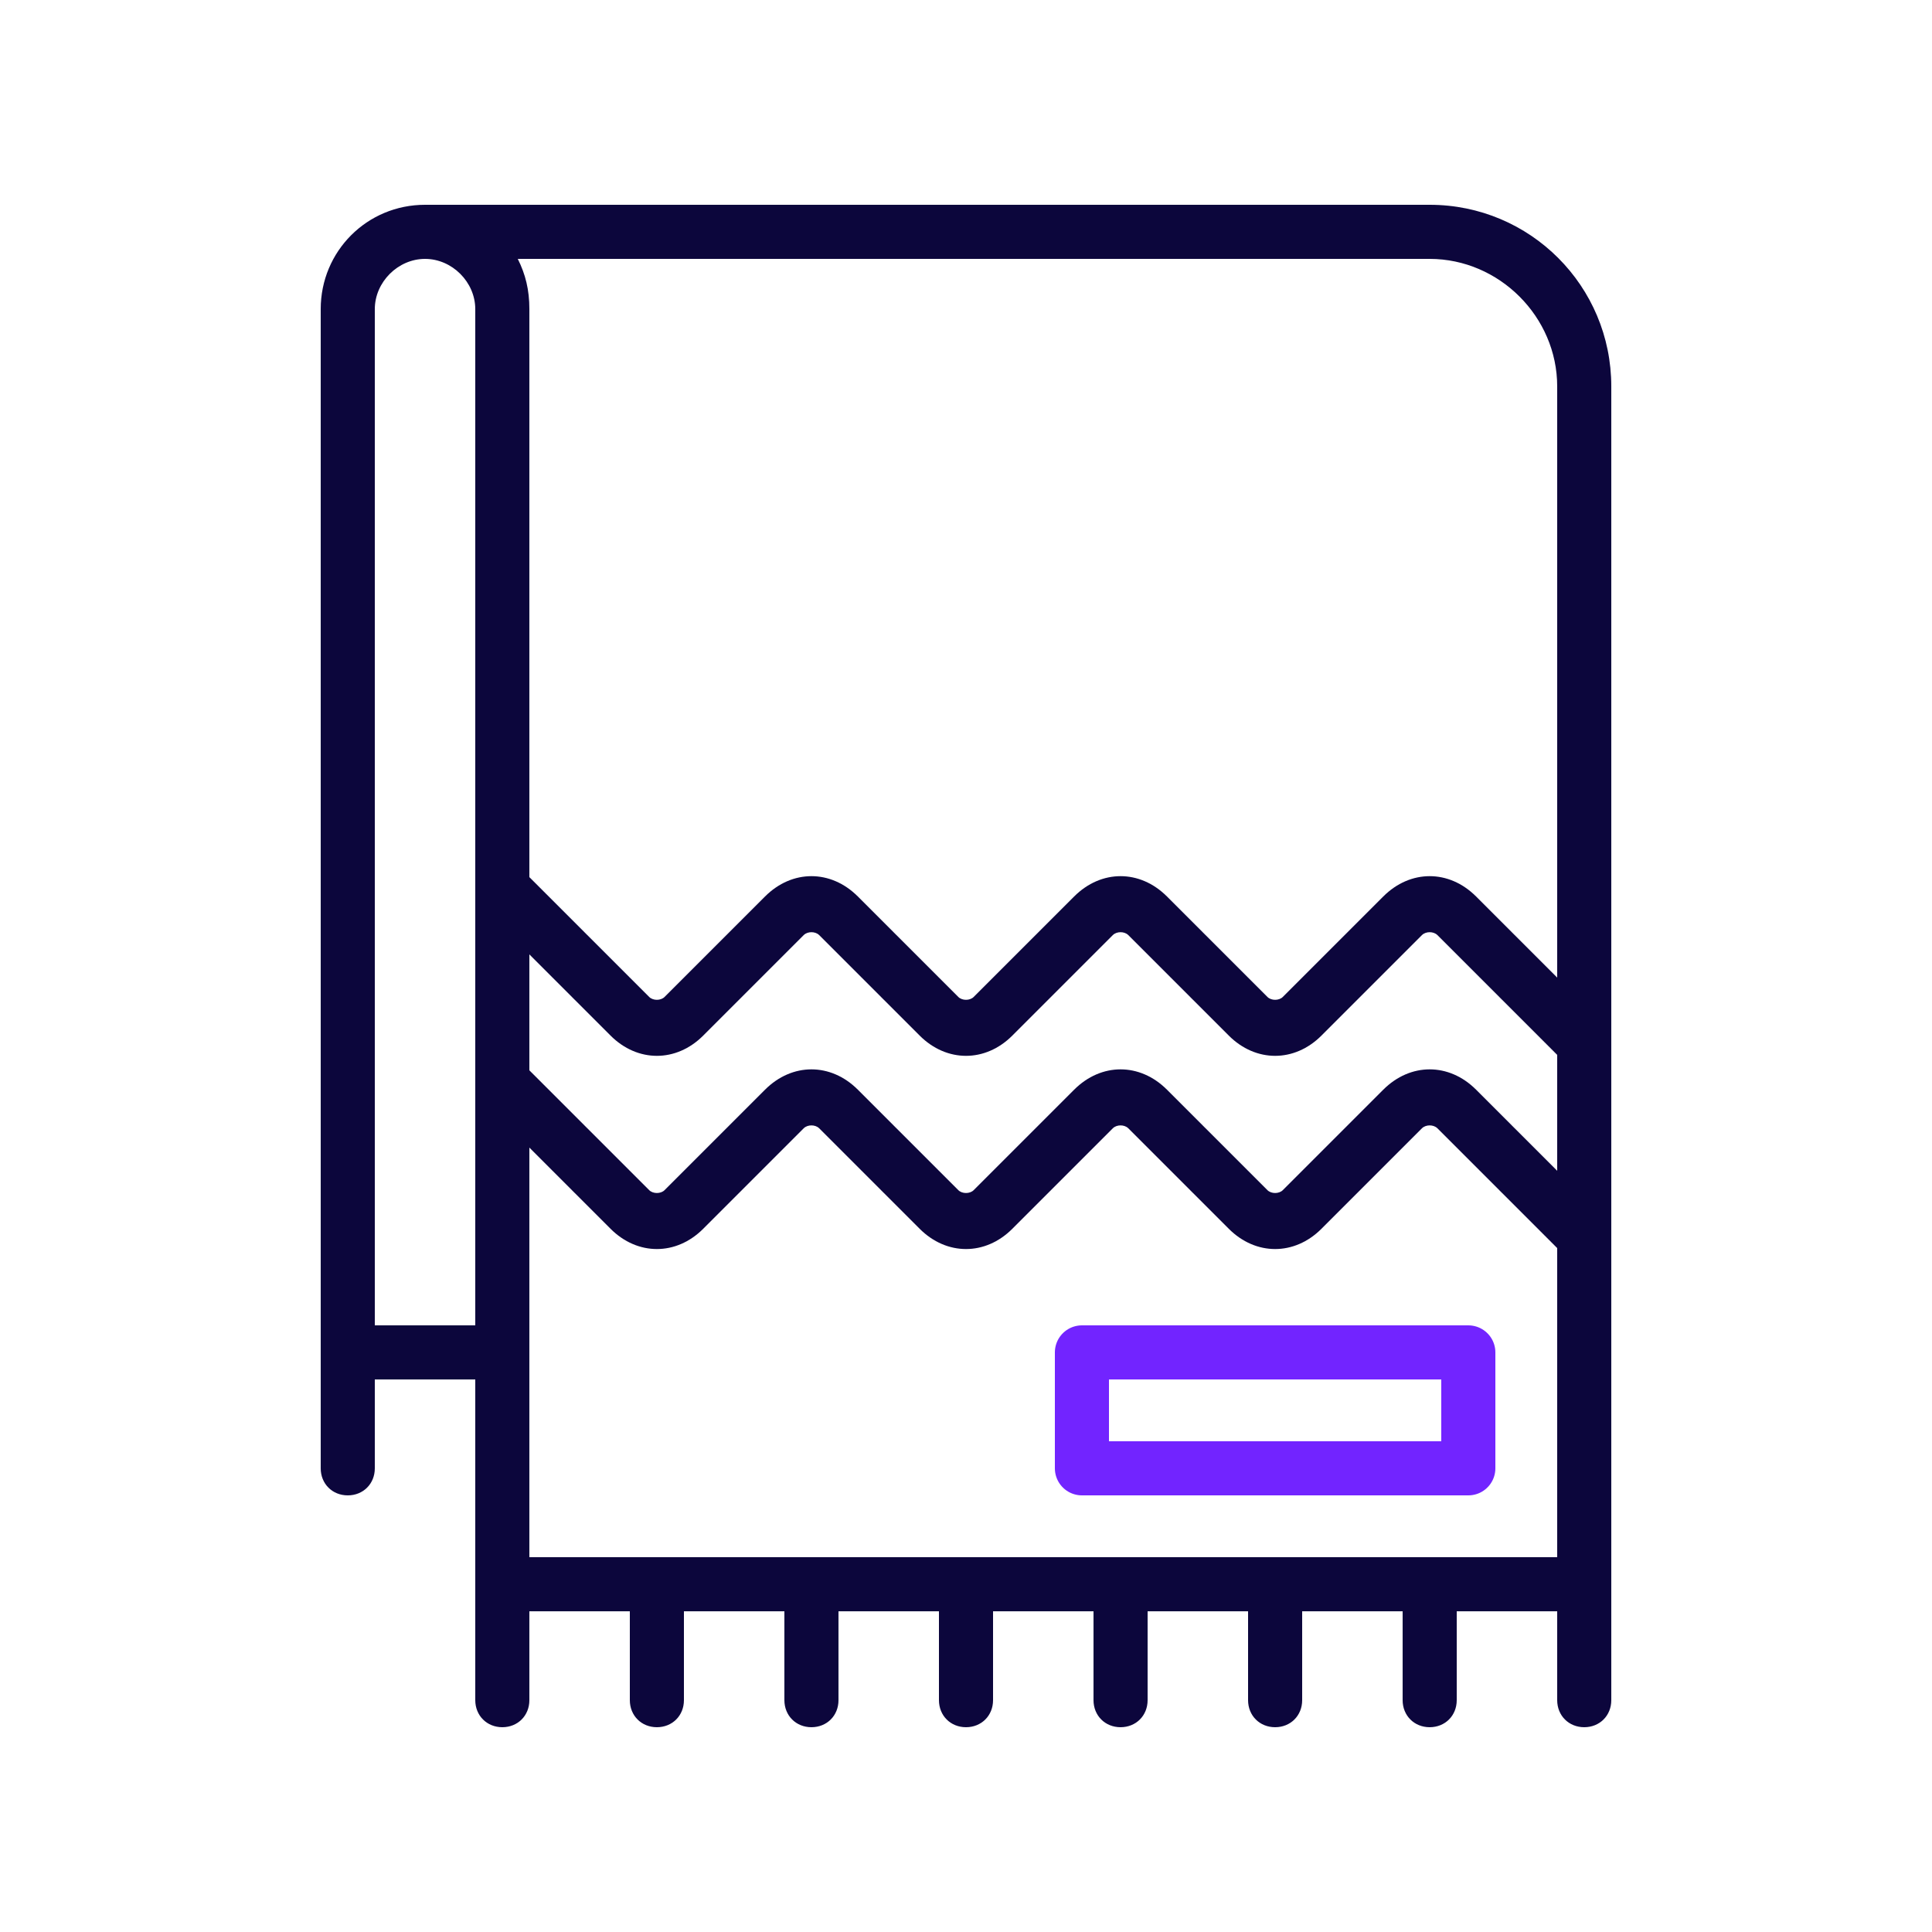 <?xml version="1.0" encoding="utf-8"?>
<!-- Generator: Adobe Illustrator 26.3.1, SVG Export Plug-In . SVG Version: 6.00 Build 0)  -->
<svg version="1.1" id="Layer_1" xmlns="http://www.w3.org/2000/svg" xmlns:xlink="http://www.w3.org/1999/xlink" x="0px" y="0px"
	 viewBox="0 0 50 50" style="enable-background:new 0 0 50 50;" xml:space="preserve">
<style type="text/css">
	.st0{fill-rule:evenodd;clip-rule:evenodd;fill:#0C063C;}
	.st1{fill:none;stroke:#7224FF;stroke-width:1.4;stroke-linejoin:round;}
</style>
<path class="st0" d="M9.7,35.7V38c0,0.4-0.3,0.7-0.7,0.7c-0.4,0-0.7-0.3-0.7-0.7v-3V8c0-1.5,1.2-2.7,2.7-2.7h0h26
	c2.6,0,4.7,2.1,4.7,4.7v31l0,0v3c0,0.4-0.3,0.7-0.7,0.7s-0.7-0.3-0.7-0.7v-2.3h-2.6V44c0,0.4-0.3,0.7-0.7,0.7s-0.7-0.3-0.7-0.7v-2.3
	h-2.6V44c0,0.4-0.3,0.7-0.7,0.7s-0.7-0.3-0.7-0.7v-2.3h-2.6V44c0,0.4-0.3,0.7-0.7,0.7c-0.4,0-0.7-0.3-0.7-0.7v-2.3h-2.6V44
	c0,0.4-0.3,0.7-0.7,0.7c-0.4,0-0.7-0.3-0.7-0.7v-2.3h-2.6V44c0,0.4-0.3,0.7-0.7,0.7c-0.4,0-0.7-0.3-0.7-0.7v-2.3h-2.6V44
	c0,0.4-0.3,0.7-0.7,0.7c-0.4,0-0.7-0.3-0.7-0.7v-2.3h-2.6V44c0,0.4-0.3,0.7-0.7,0.7c-0.4,0-0.7-0.3-0.7-0.7v-3l0,0v-5.3H9.7z
	 M37,40.3L37,40.3L37,40.3h-4h0h0h-4h0h0h-4h0h0h-4h0h0h-4h0h0h-3.3V35l0,0v-5.3l2.1,2.1c0.7,0.7,1.7,0.7,2.4,0l2.6-2.6
	c0.1-0.1,0.3-0.1,0.4,0l2.6,2.6c0.7,0.7,1.7,0.7,2.4,0l2.6-2.6c0.1-0.1,0.3-0.1,0.4,0l2.6,2.6c0.7,0.7,1.7,0.7,2.4,0l2.6-2.6
	c0.1-0.1,0.3-0.1,0.4,0l3.1,3.1v8C40.3,40.3,37,40.3,37,40.3z M40.3,30.3l-2.1-2.1c-0.7-0.7-1.7-0.7-2.4,0l-2.6,2.6
	c-0.1,0.1-0.3,0.1-0.4,0l-2.6-2.6c-0.7-0.7-1.7-0.7-2.4,0l-2.6,2.6c-0.1,0.1-0.3,0.1-0.4,0l-2.6-2.6c-0.7-0.7-1.7-0.7-2.4,0
	l-2.6,2.6c-0.1,0.1-0.3,0.1-0.4,0l-3.1-3.1v-3l2.1,2.1c0.7,0.7,1.7,0.7,2.4,0l2.6-2.6c0.1-0.1,0.3-0.1,0.4,0l2.6,2.6
	c0.7,0.7,1.7,0.7,2.4,0l2.6-2.6c0.1-0.1,0.3-0.1,0.4,0l2.6,2.6c0.7,0.7,1.7,0.7,2.4,0l2.6-2.6c0.1-0.1,0.3-0.1,0.4,0l3.1,3.1V30.3z
	 M13.7,8v14.7l3.1,3.1c0.1,0.1,0.3,0.1,0.4,0l2.6-2.6c0.7-0.7,1.7-0.7,2.4,0l2.6,2.6c0.1,0.1,0.3,0.1,0.4,0l2.6-2.6
	c0.7-0.7,1.7-0.7,2.4,0l2.6,2.6c0.1,0.1,0.3,0.1,0.4,0l2.6-2.6c0.7-0.7,1.7-0.7,2.4,0l2.1,2.1V10c0-1.8-1.5-3.3-3.3-3.3H13.4
	C13.6,7.1,13.7,7.5,13.7,8z M11,6.7L11,6.7c0.7,0,1.3,0.6,1.3,1.3v26.3H9.7V8C9.7,7.3,10.3,6.7,11,6.7z"/>
<path class="st1" d="M38,38H28v-3h10V38z"/>
</svg>
